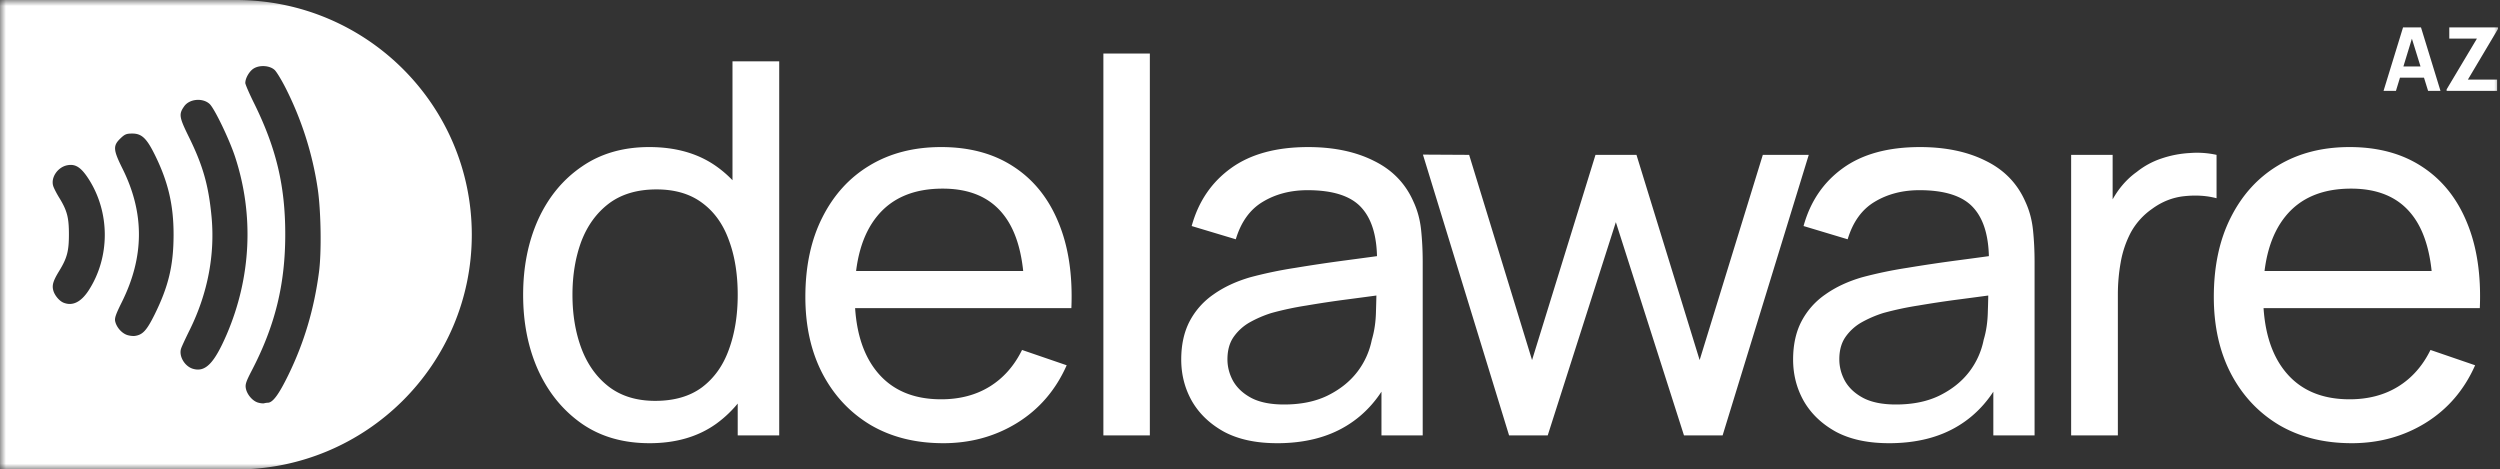 <svg xmlns="http://www.w3.org/2000/svg" width="213" height="40" fill="none"><rect width="100%" height="100%" fill="#333333" stroke="none"/><g clip-path="url(#a)"><mask id="b" width="213" height="40" x="0" y="0" maskUnits="userSpaceOnUse" style="mask-type:luminance"><path fill="#fff" d="M213 0H0v40h213V0Z"/></mask><g mask="url(#b)"><path d="M200.36 37.76c-2.358 0-4.419-.516-6.183-1.549-1.75-1.047-3.114-2.5-4.093-4.36-.978-1.873-1.467-4.057-1.467-6.55 0-2.612.481-4.87 1.445-6.773.964-1.918 2.306-3.394 4.026-4.427 1.735-1.047 3.766-1.571 6.094-1.571 2.417 0 4.471.553 6.161 1.66 1.705 1.106 2.98 2.685 3.826 4.736.859 2.051 1.23 4.493 1.111 7.326h-4.003v-1.417c-.045-2.936-.645-5.127-1.802-6.573-1.156-1.46-2.876-2.191-5.16-2.191-2.446 0-4.307.782-5.582 2.346-1.275 1.564-1.913 3.807-1.913 6.728 0 2.818.638 5.002 1.913 6.552 1.275 1.549 3.091 2.323 5.449 2.323 1.587 0 2.965-.361 4.137-1.084 1.171-.723 2.091-1.763 2.758-3.12l3.803 1.305c-.934 2.11-2.343 3.748-4.226 4.913-1.868 1.151-3.966 1.727-6.294 1.727Zm-8.875-11.508v-3.165h17.749v3.165h-17.749Zm-15.024 10.845V13.194h3.536v5.776l-.578-.752a8.953 8.953 0 0 1 1.09-2.036c.46-.62.971-1.13 1.535-1.528a6.808 6.808 0 0 1 2.113-1.15 8.99 8.99 0 0 1 2.402-.465 7.75 7.75 0 0 1 2.291.155v3.696c-.831-.221-1.743-.28-2.736-.177-.994.103-1.913.464-2.758 1.084a5.921 5.921 0 0 0-1.801 1.992 8.591 8.591 0 0 0-.868 2.545c-.163.9-.245 1.823-.245 2.767v11.996h-3.981Zm-15.526.663c-1.794 0-3.298-.324-4.514-.973-1.202-.664-2.113-1.535-2.736-2.612-.608-1.077-.912-2.257-.912-3.54 0-1.255.237-2.34.712-3.254a6.365 6.365 0 0 1 2.046-2.302c.875-.62 1.92-1.107 3.136-1.46a36.091 36.091 0 0 1 3.825-.798c1.424-.236 2.862-.45 4.315-.642 1.454-.191 2.81-.376 4.071-.553l-1.424.82c.045-2.126-.386-3.697-1.29-4.715-.89-1.018-2.432-1.527-4.626-1.527-1.453 0-2.728.332-3.826.996-1.082.649-1.846 1.711-2.291 3.187l-3.758-1.129c.578-2.095 1.697-3.74 3.358-4.935 1.661-1.196 3.848-1.793 6.562-1.793 2.179 0 4.047.39 5.604 1.173 1.572.767 2.699 1.933 3.381 3.497.341.738.556 1.542.645 2.412.089.856.133 1.756.133 2.7v14.785h-3.514v-5.733l.823.532c-.904 1.932-2.172 3.393-3.803 4.382-1.616.988-3.589 1.483-5.917 1.483Zm.601-3.297c1.423 0 2.654-.25 3.692-.752 1.053-.517 1.898-1.188 2.536-2.014a6.58 6.58 0 0 0 1.245-2.745c.223-.738.341-1.557.356-2.457a69.1 69.1 0 0 0 .045-2.102l1.379.597a564.31 564.31 0 0 1-3.804.51 88.002 88.002 0 0 0-3.536.53 26.49 26.49 0 0 0-3.003.642 9.8 9.8 0 0 0-1.846.797 4.191 4.191 0 0 0-1.379 1.262c-.341.501-.511 1.128-.511 1.881 0 .65.163 1.269.489 1.86.341.59.86 1.069 1.557 1.438.711.369 1.639.553 2.78.553Zm-32.962 2.634-7.34-23.925 3.937.022 5.36 17.484 5.405-17.484h3.492l5.382 17.484 5.383-17.484h3.914l-7.34 23.903h-3.291l-5.805-18.17-5.805 18.17h-3.292Zm-19.77.663c-1.794 0-3.299-.324-4.515-.973-1.201-.664-2.113-1.535-2.736-2.612-.608-1.077-.912-2.257-.912-3.54 0-1.255.238-2.34.712-3.254a6.374 6.374 0 0 1 2.046-2.302c.875-.62 1.921-1.107 3.136-1.46a36.06 36.06 0 0 1 3.826-.798c1.423-.236 2.862-.45 4.315-.642a497.16 497.16 0 0 0 4.07-.553l-1.424.82c.045-2.126-.385-3.697-1.29-4.715-.889-1.018-2.431-1.527-4.626-1.527-1.453 0-2.728.332-3.825.996-1.083.649-1.846 1.711-2.291 3.187l-3.759-1.129c.578-2.095 1.698-3.74 3.358-4.935 1.661-1.196 3.848-1.793 6.562-1.793 2.179 0 4.048.39 5.604 1.173 1.572.767 2.699 1.933 3.381 3.497.341.738.556 1.542.645 2.412.089.856.134 1.756.134 2.7v14.785h-3.514v-5.733l.822.532c-.904 1.932-2.172 3.393-3.803 4.382-1.616.988-3.588 1.483-5.916 1.483Zm.601-3.297c1.423 0 2.654-.25 3.691-.752 1.053-.517 1.898-1.188 2.536-2.014a6.582 6.582 0 0 0 1.246-2.745c.222-.738.341-1.557.356-2.457.029-.915.044-1.615.044-2.102l1.379.597a611.5 611.5 0 0 1-3.804.51 88.002 88.002 0 0 0-3.536.53 26.47 26.47 0 0 0-3.002.642 9.773 9.773 0 0 0-1.846.797 4.195 4.195 0 0 0-1.38 1.262c-.34.501-.511 1.128-.511 1.881 0 .65.163 1.269.489 1.86.342.59.86 1.069 1.557 1.438.712.369 1.639.553 2.781.553Zm-15.397 2.634V4.562h3.959v32.535h-3.96Zm-13.648.663c-2.357 0-4.418-.516-6.182-1.549-1.75-1.047-3.114-2.5-4.093-4.36-.978-1.873-1.468-4.057-1.468-6.55 0-2.612.482-4.87 1.446-6.773.964-1.918 2.305-3.394 4.026-4.427 1.734-1.047 3.766-1.571 6.094-1.571 2.417 0 4.47.553 6.16 1.66 1.706 1.106 2.981 2.685 3.826 4.736.86 2.051 1.23 4.493 1.112 7.326h-4.003v-1.417c-.045-2.936-.645-5.127-1.802-6.573-1.156-1.46-2.876-2.191-5.16-2.191-2.446 0-4.307.782-5.582 2.346-1.275 1.564-1.913 3.807-1.913 6.728 0 2.818.638 5.002 1.913 6.552 1.275 1.549 3.091 2.323 5.449 2.323 1.586 0 2.965-.361 4.137-1.084 1.171-.723 2.09-1.763 2.758-3.12l3.803 1.305c-.934 2.11-2.343 3.748-4.226 4.913-1.868 1.151-3.966 1.727-6.294 1.727Zm-8.873-11.508v-3.165h17.748v3.165H71.487ZM55.335 37.76c-2.239 0-4.159-.553-5.76-1.66-1.602-1.12-2.84-2.633-3.714-4.536-.86-1.904-1.29-4.05-1.29-6.44 0-2.391.43-4.538 1.29-6.441.874-1.904 2.112-3.401 3.714-4.493 1.601-1.107 3.514-1.66 5.738-1.66 2.269 0 4.174.546 5.716 1.638 1.542 1.091 2.706 2.59 3.492 4.492.8 1.904 1.201 4.058 1.201 6.463 0 2.376-.4 4.522-1.2 6.44-.787 1.904-1.95 3.416-3.493 4.538-1.542 1.106-3.44 1.66-5.694 1.66Zm.49-3.607c1.616 0 2.943-.383 3.981-1.15 1.038-.783 1.802-1.852 2.29-3.21.505-1.372.757-2.929.757-4.67 0-1.77-.252-3.327-.756-4.67-.49-1.357-1.246-2.412-2.269-3.165-1.023-.767-2.32-1.15-3.892-1.15-1.631 0-2.98.398-4.048 1.194-1.053.797-1.838 1.874-2.358 3.232-.504 1.357-.756 2.877-.756 4.56 0 1.696.26 3.23.778 4.603.52 1.357 1.298 2.434 2.336 3.231 1.053.797 2.365 1.195 3.937 1.195Zm7.028 2.944V19.5h-.445V5.226h3.981v31.87h-3.536Zm145.6-29.355v-.128l2.58-4.323h-2.354v-.954h4.15v.128l-2.565 4.316h2.489v.961h-4.3Zm-5.375 0 1.66-5.405h1.531l1.66 5.405h-1.056l-1.479-4.767h.197l-1.457 4.767h-1.056Zm.996-1.126v-.953h2.867v.953h-2.867Z" style="fill:#fff"/><path fill-rule="evenodd" d="M20.099 0H0v40h20.099c11.1 0 20.098-8.954 20.098-20S31.2 0 20.098 0Zm1.884 34.301c-.462-.135-.935-.682-1.036-1.206-.065-.341.012-.577.503-1.524 1.99-3.824 2.854-7.343 2.854-11.608 0-4.125-.763-7.337-2.664-11.185-.409-.824-.74-1.594-.74-1.706 0-.412.343-1.006.716-1.236.51-.317 1.368-.259 1.782.124.16.147.569.818.912 1.488a28.116 28.116 0 0 1 2.754 8.596c.284 1.877.343 5.43.112 7.149-.42 3.165-1.261 5.995-2.611 8.76-.817 1.671-1.327 2.36-1.753 2.36-.083 0-.225.023-.308.047-.083.023-.32 0-.52-.059Zm-5.536-2.877c-.71-.206-1.226-1.077-1.019-1.724.048-.159.385-.882.746-1.612 1.522-3.089 2.156-6.396 1.848-9.643-.255-2.671-.734-4.354-1.948-6.813-.812-1.654-.853-1.907-.38-2.577.45-.636 1.576-.736 2.162-.2.409.37 1.682 3.012 2.173 4.506 1.623 4.943 1.374 10.255-.704 15.11-1.072 2.488-1.824 3.259-2.878 2.953Zm-6.632-4.042c.106.465.485.93.924 1.124.195.088.526.135.734.117.68-.088 1.018-.453 1.7-1.824 1.184-2.394 1.61-4.177 1.616-6.771.006-2.525-.45-4.496-1.563-6.767-.723-1.476-1.143-1.882-1.955-1.882-.48 0-.627.053-.97.376-.693.653-.676.983.147 2.636 1.871 3.771 1.854 7.484-.065 11.344-.52 1.047-.633 1.365-.568 1.647Zm-4.406-1.595c-.349-.14-.746-.611-.864-1.023-.13-.46-.024-.824.497-1.677.675-1.1.83-1.689.83-3.124 0-1.436-.155-2.03-.83-3.124-.23-.371-.456-.818-.509-.995-.22-.723.39-1.612 1.208-1.765.693-.13 1.166.177 1.806 1.165 1.841 2.86 1.841 6.672 0 9.508-.651.994-1.374 1.347-2.138 1.036Z" clip-rule="evenodd" style="fill:#fff"/></g></g><defs><clipPath id="a"><path fill="#fff" d="M0 0h213v40H0z"/></clipPath></defs></svg>